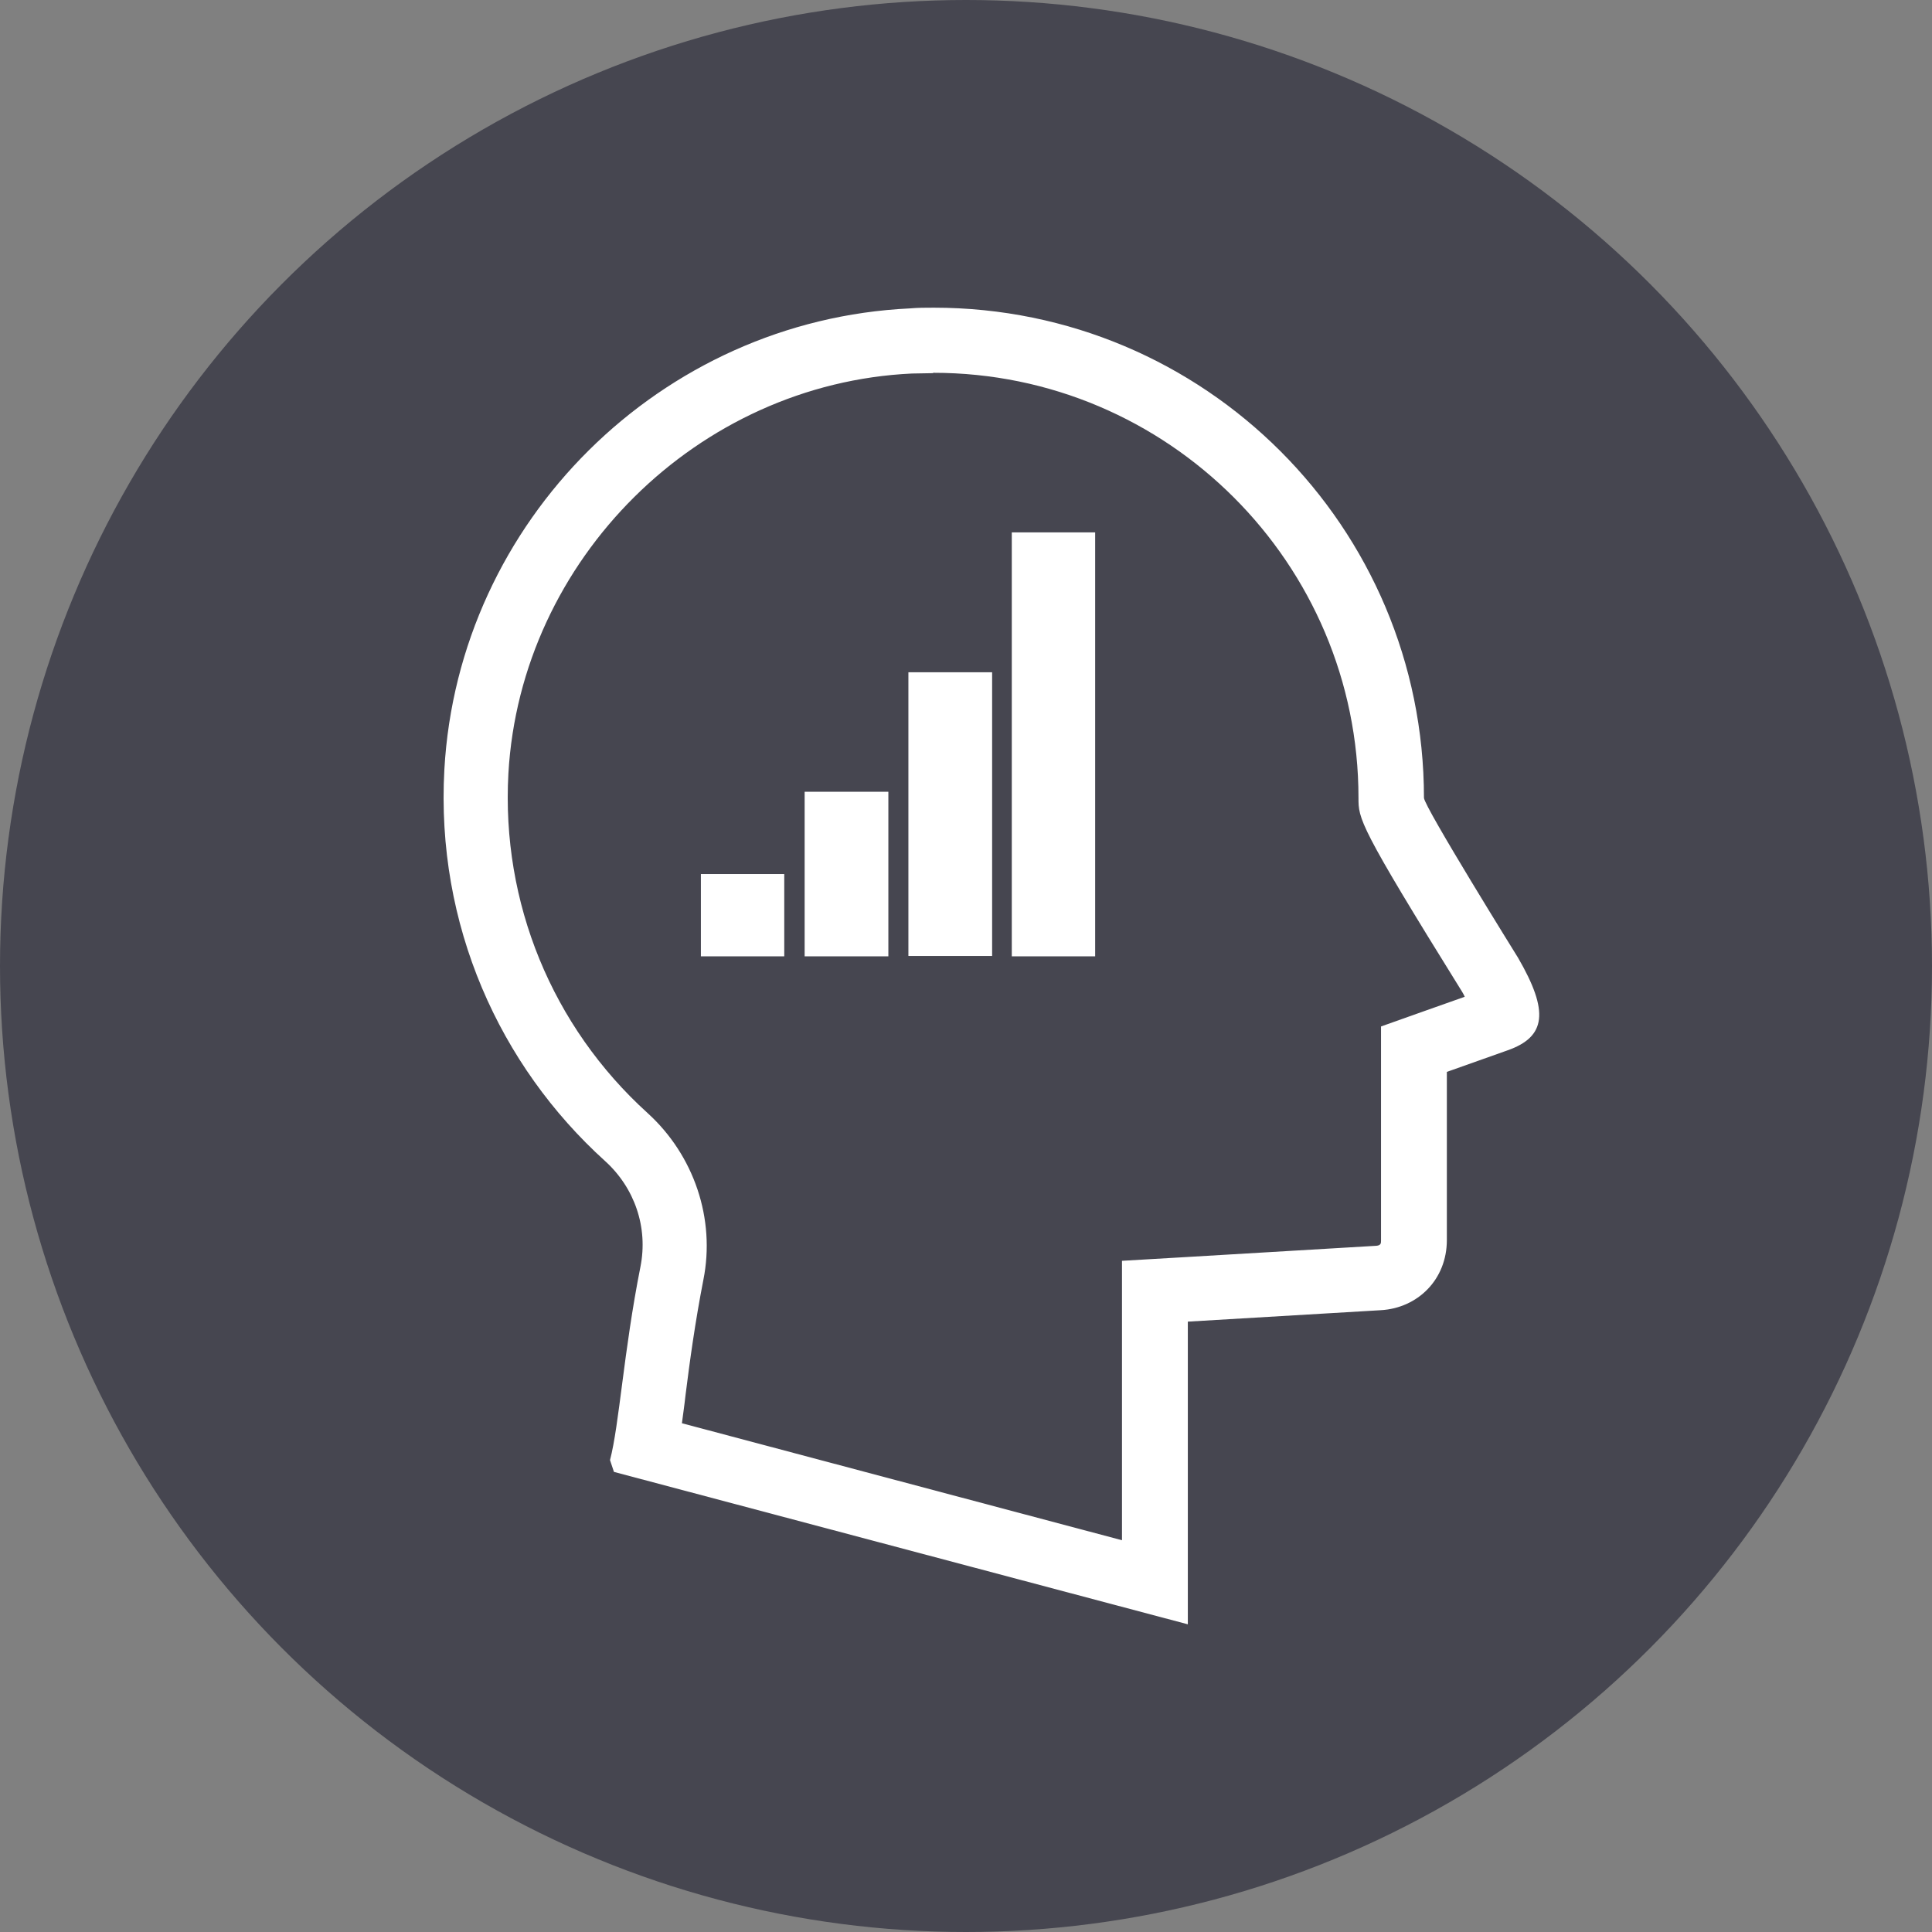 <?xml version="1.0" encoding="UTF-8"?>
<svg id="Layer_2" data-name="Layer 2" xmlns="http://www.w3.org/2000/svg" viewBox="0 0 54 54">
  <rect x="0" y="0" width="54" height="54" fill="#808080" stroke="none"/>
  <defs>
    <style>
      .cls-1 {
        fill: #fff;
      }

      .cls-2 {
        fill: #464650;
      }
    </style>
  </defs>
  <g id="Layer_4" data-name="Layer 4">
    <circle class="cls-2" cx="27" cy="27" r="27"/>
    <path class="cls-1" d="M26.09,10.42c6.55,0,11.88,5.33,11.88,11.88,0,.59,0,.76,2.89,5.41.03.05.06.1.08.15l-1.13.4-1.21.43v5.99c0,.06,0,.13-.13.14l-5.4.32-1.71.1v7.81l-12.3-3.27c.03-.24.07-.5.1-.78.12-.96.27-2.05.5-3.23.34-1.7-.26-3.48-1.56-4.66-2.67-2.42-4.09-5.88-3.89-9.49.34-5.99,5.29-10.9,11.28-11.18.19,0,.39-.01.58-.01M26.09,8.6c-.22,0-.44,0-.66.02-6.96.33-12.62,5.94-13.01,12.89-.24,4.34,1.54,8.27,4.49,10.94.83.75,1.21,1.86.99,2.96-.47,2.37-.59,4.41-.85,5.4l.11.33,16.04,4.26v-8.46l5.4-.32c1.02-.06,1.84-.85,1.84-1.96v-4.7l1.69-.6c1.09-.38,1.17-1.09.3-2.59,0,0-2.63-4.23-2.63-4.47,0-7.57-6.13-13.7-13.7-13.7"/>
    <rect class="cls-1" x="28.28" y="14.88" width="2.33" height="11.85"/>
    <rect class="cls-1" x="25.39" y="18.79" width="2.34" height="7.93"/>
    <rect class="cls-1" x="22.49" y="22.13" width="2.34" height="4.6"/>
    <rect class="cls-1" x="19.59" y="24.43" width="2.33" height="2.3"/>
  </g>
</svg>